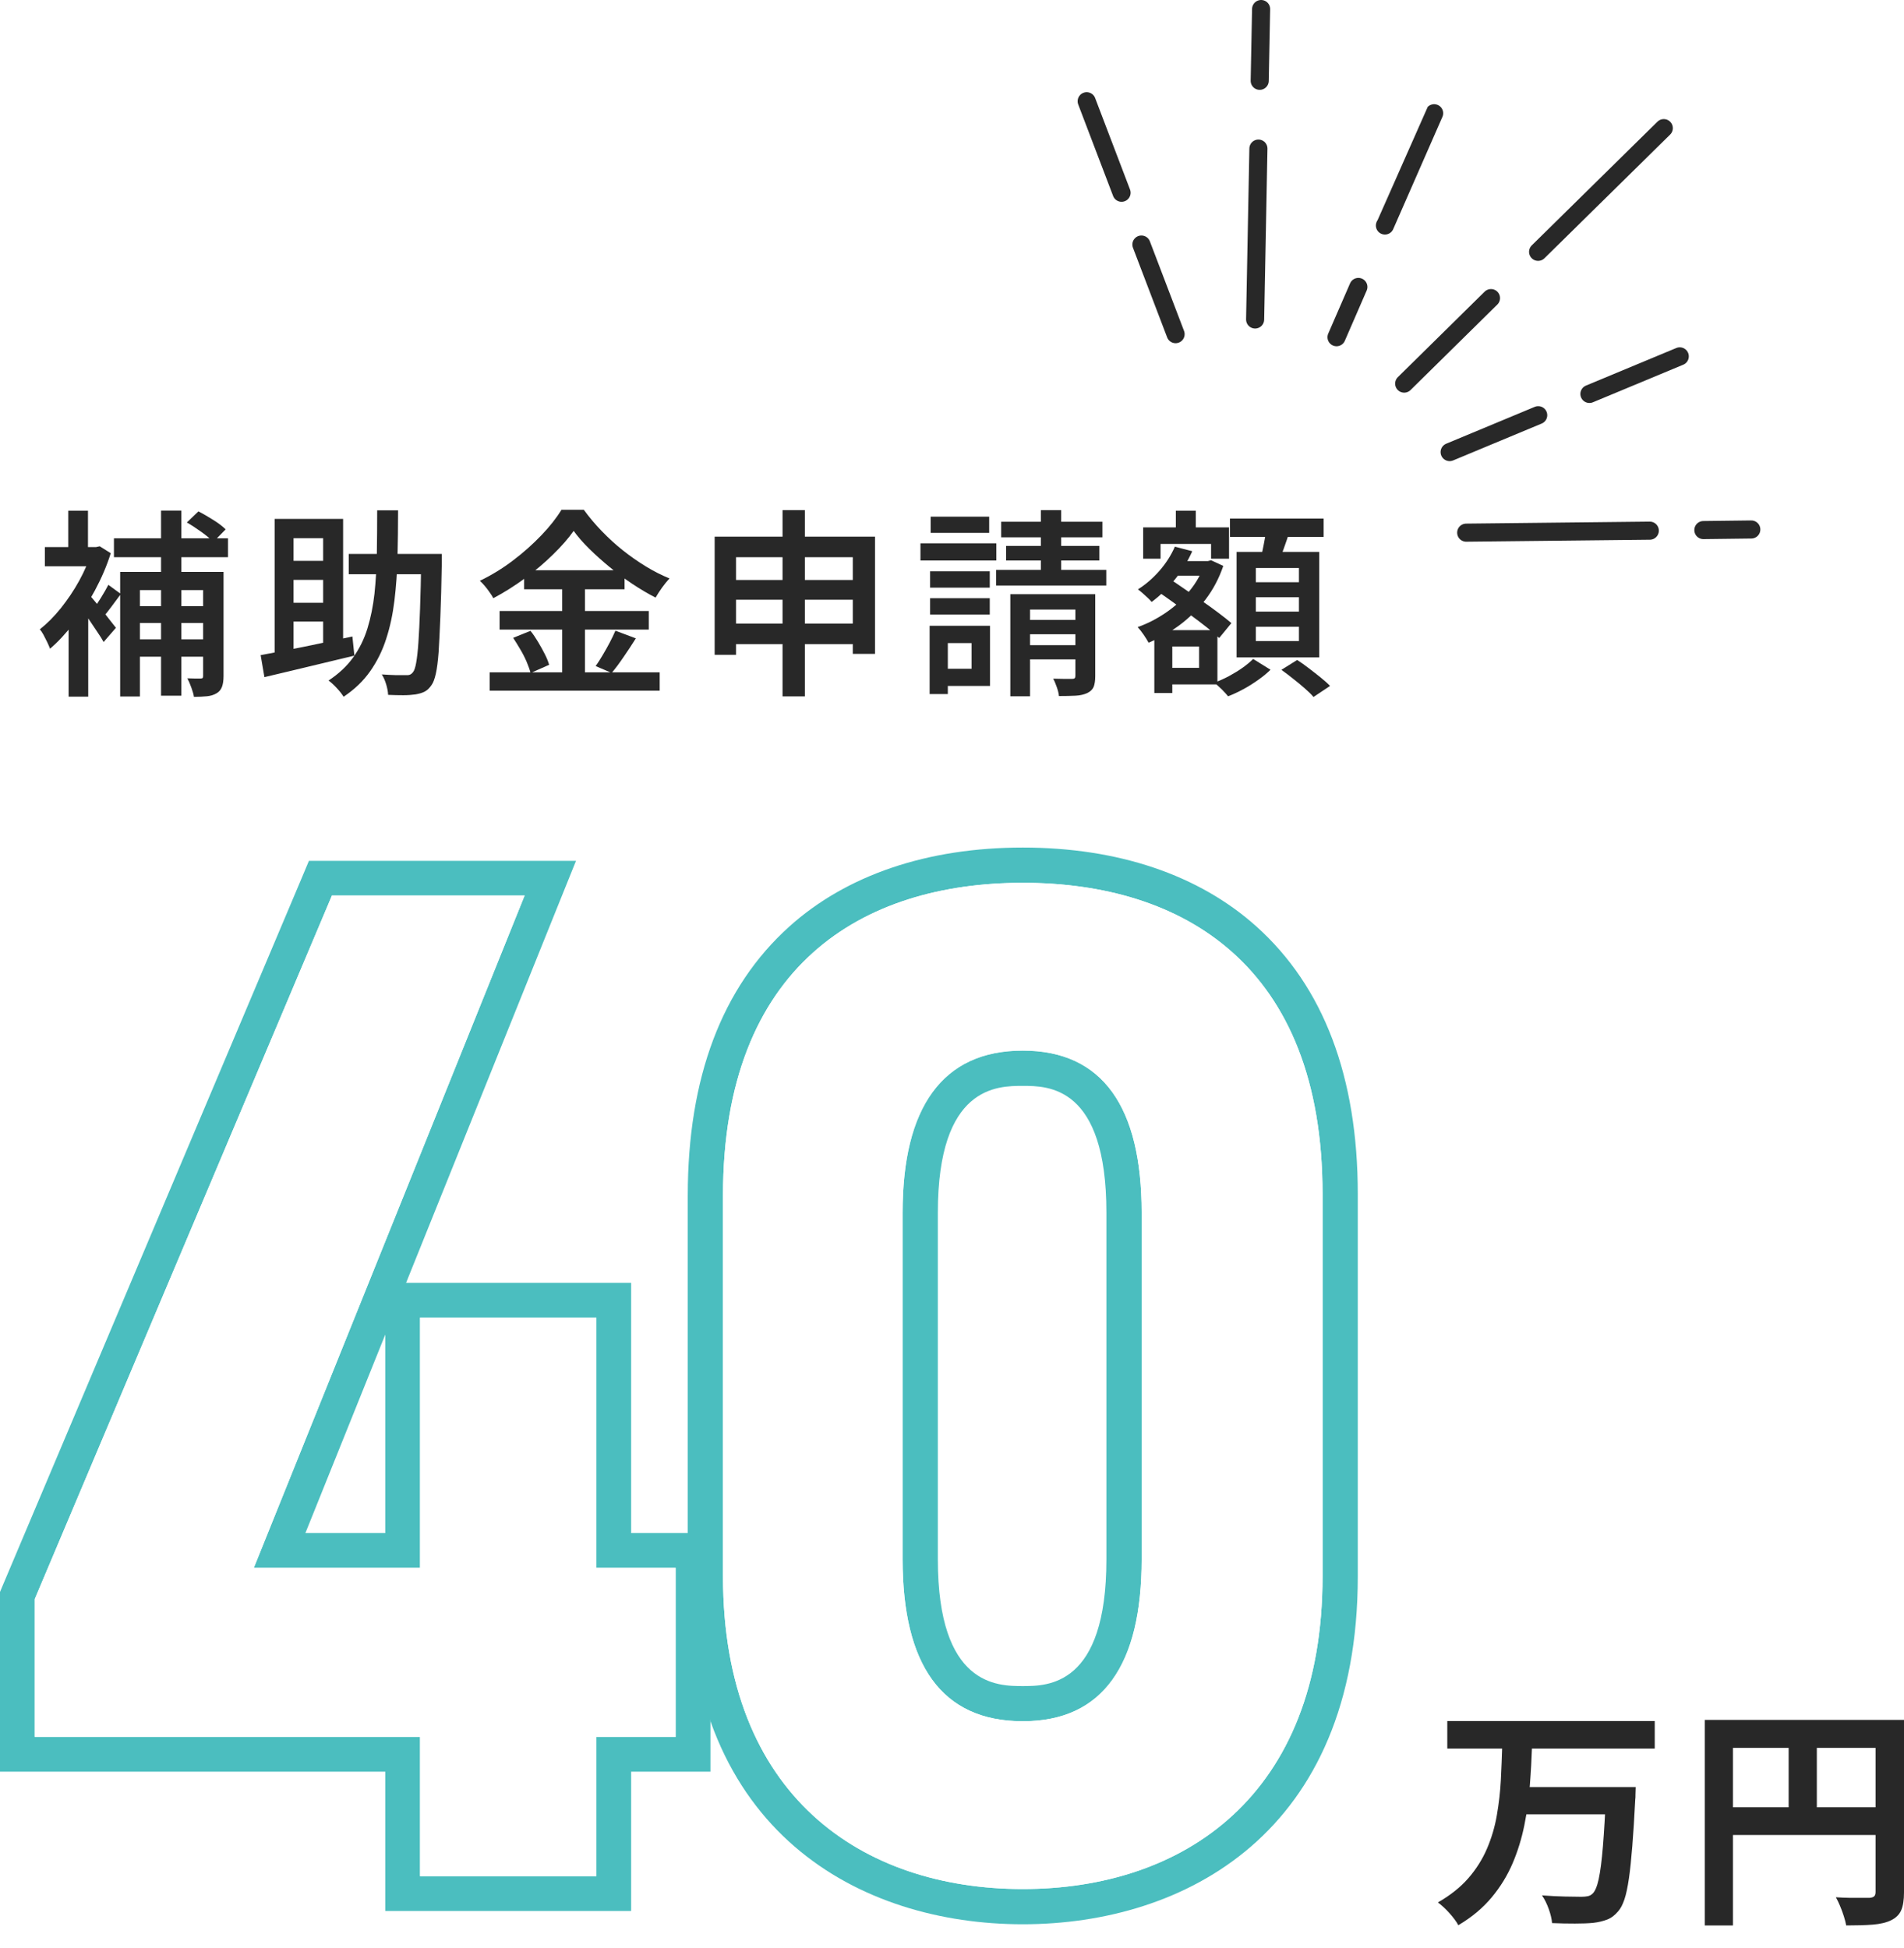 <?xml version="1.0" encoding="UTF-8"?><svg id="_レイヤー_2" xmlns="http://www.w3.org/2000/svg" xmlns:xlink="http://www.w3.org/1999/xlink" viewBox="0 0 162.09 165.83"><defs><style>.cls-1{stroke:#282828;stroke-linecap:round;stroke-miterlimit:10;stroke-width:1.54px;}.cls-1,.cls-2,.cls-3,.cls-4{fill:#fff;}.cls-5{fill:#4bbebf;}.cls-6{fill:#282828;}.cls-3{filter:url(#drop-shadow-1);}.cls-4{filter:url(#drop-shadow-2);}</style><filter id="drop-shadow-1" x="2.96" y="76.25" width="60.49" height="88.43" filterUnits="userSpaceOnUse"><feOffset dx="5.92" dy="4.94"/><feGaussianBlur result="blur" stdDeviation="0"/><feFlood flood-color="#4bbebf" flood-opacity="1"/><feComposite in2="blur" operator="in"/><feComposite in="SourceGraphic"/></filter><filter id="drop-shadow-2" x="61.55" y="75.16" width="57.04" height="90.67" filterUnits="userSpaceOnUse"><feOffset dx="6" dy="5"/><feGaussianBlur result="blur-2" stdDeviation="0"/><feFlood flood-color="#4bbebf" flood-opacity="1"/><feComposite in2="blur-2" operator="in"/><feComposite in="SourceGraphic"/></filter></defs><g id="_レイヤー_1-2"><path class="cls-3" d="M44.66,76.25l-23.05,57.23h14.15v-21.3h15.01v21.3h6.75v14.4h-6.75v11.86h-15.01v-11.86H2.96v-11.74l25.3-59.9h16.4Z"/><path class="cls-4" d="M112.59,134.21c0,18.75-11.88,26.62-25.52,26.62s-25.52-7.87-25.52-26.62v-32.43c0-19.6,11.88-26.62,25.52-26.62s25.52,7.02,25.52,26.5v32.55ZM87.07,89.44c-6.93,0-10.23,4.84-10.23,13.79v29.52c0,8.95,3.3,13.79,10.23,13.79s10.12-4.84,10.12-13.79v-29.52c0-8.96-3.3-13.79-10.12-13.79Z"/><path class="cls-5" d="M44.66,76.25l-23.05,57.23h14.15v-21.3h15.01v21.3h6.75v14.4h-6.75v11.86h-15.01v-11.86H2.96v-11.74l25.3-59.9h16.4M49.05,73.29h-22.75l-.76,1.81L.23,134.99l-.23.55v15.3h32.8v11.86h20.93v-11.86h6.75v-20.32h-6.75v-21.3h-19.16l12.83-31.87,1.64-4.07h0ZM26,130.52l6.8-16.9v16.9h-6.8Z"/><path class="cls-2" d="M44.66,76.25l-23.05,57.23h14.15v-21.3h15.01v21.3h6.75v14.4h-6.75v11.86h-15.01v-11.86H2.96v-11.74l25.3-59.9h16.4Z"/><path class="cls-5" d="M87.07,75.16c13.64,0,25.52,7.02,25.52,26.5v32.55c0,18.75-11.88,26.62-25.52,26.62s-25.52-7.87-25.52-26.62v-32.43c0-19.6,11.88-26.62,25.52-26.62M87.07,146.55c6.82,0,10.12-4.84,10.12-13.79v-29.52c0-8.96-3.3-13.79-10.12-13.79s-10.23,4.84-10.23,13.79v29.52c0,8.95,3.3,13.79,10.23,13.79M87.07,72.16c-8.11,0-14.99,2.33-19.88,6.73-5.73,5.16-8.64,12.86-8.64,22.89v32.43c0,21.84,14.73,29.62,28.52,29.62s28.52-7.78,28.52-29.62v-32.55c0-9.98-2.91-17.65-8.64-22.79-4.9-4.39-11.77-6.71-19.88-6.71h0ZM87.07,143.55c-2.16,0-7.23,0-7.23-10.79v-29.52c0-10.79,5.07-10.79,7.23-10.79s7.12,0,7.12,10.79v29.52c0,10.79-4.99,10.79-7.12,10.79h0Z"/><path class="cls-2" d="M112.59,134.21c0,18.75-11.88,26.62-25.52,26.62s-25.52-7.87-25.52-26.62v-32.43c0-19.6,11.88-26.62,25.52-26.62s25.52,7.02,25.52,26.5v32.55ZM87.07,89.44c-6.93,0-10.23,4.84-10.23,13.79v29.52c0,8.95,3.3,13.79,10.23,13.79s10.12-4.84,10.12-13.79v-29.52c0-8.96-3.3-13.79-10.12-13.79Z"/><path class="cls-6" d="M127.89,148.53h2.54c-.04,1.13-.1,2.28-.19,3.44-.09,1.16-.24,2.3-.47,3.43s-.56,2.21-1,3.24-1.03,2-1.78,2.9c-.75.9-1.69,1.69-2.84,2.37-.17-.32-.43-.66-.76-1.03-.33-.37-.66-.67-.98-.91,1.05-.6,1.92-1.29,2.59-2.06.67-.77,1.2-1.61,1.59-2.52.39-.91.67-1.86.84-2.85.17-.99.29-2,.34-3.01.05-1.01.09-2.01.12-3ZM123.21,146.53h17.66v2.34h-17.66v-2.34ZM129.61,152.15h8v2.32h-8v-2.32ZM136.73,152.15h2.52c-.01.25-.02.47-.02.64s0,.31-.02.42c-.08,1.55-.16,2.87-.25,3.97-.09,1.1-.18,2.02-.29,2.76-.11.74-.23,1.33-.38,1.77-.15.44-.32.77-.52,1-.29.35-.61.59-.95.72-.34.13-.74.23-1.19.28-.4.04-.92.06-1.55.06s-1.28-.01-1.95-.04c-.03-.35-.12-.74-.28-1.19s-.35-.84-.58-1.17c.69.05,1.35.09,1.98.1.63.01,1.09.02,1.38.02.21,0,.39-.02.54-.05.15-.03.28-.1.4-.21.21-.19.39-.6.53-1.25s.26-1.58.36-2.8c.1-1.22.19-2.76.27-4.63v-.4Z"/><path class="cls-6" d="M145.13,146.43h15.68v2.38h-13.28v15.12h-2.4v-17.5ZM146.43,153.87h14.42v2.36h-14.42v-2.36ZM152.27,147.73h2.4v7.32h-2.4v-7.32ZM159.67,146.43h2.42v14.7c0,.64-.08,1.14-.24,1.51-.16.37-.45.65-.86.85s-.93.32-1.55.37c-.62.05-1.38.07-2.27.07-.04-.23-.11-.49-.2-.78-.09-.29-.2-.58-.32-.87-.12-.29-.24-.54-.36-.75.39.03.78.04,1.17.05.39,0,.74,0,1.05,0h.64c.19-.01.32-.06.4-.13s.12-.2.12-.37v-14.66Z"/><path class="cls-6" d="M7.83,46.58h.34l.32-.07.94.59c-.34,1.08-.79,2.12-1.34,3.15s-1.16,1.96-1.82,2.82c-.66.86-1.33,1.58-2.01,2.16-.06-.16-.14-.35-.24-.56-.1-.21-.21-.42-.32-.63-.11-.2-.22-.36-.31-.46.61-.48,1.21-1.08,1.79-1.8.58-.73,1.11-1.51,1.57-2.35.46-.84.82-1.68,1.07-2.52v-.34ZM3.82,46.58h4.59v1.63H3.82v-1.63ZM5.81,43.48h1.68v3.93h-1.68v-3.93ZM5.84,52.22l1.67-2.01v9.1h-1.67v-7.09ZM7.34,50.35c.11.12.29.33.54.61.24.28.5.6.77.94.27.34.52.65.74.94.22.28.38.49.48.61l-1.05,1.21c-.12-.23-.29-.5-.51-.82-.22-.32-.44-.66-.67-1-.23-.35-.46-.67-.68-.97s-.41-.55-.55-.74l.94-.77ZM9.22,49.79l1.07.78c-.26.35-.53.71-.81,1.09s-.53.69-.76.94l-.83-.65c.2-.28.44-.63.7-1.05.26-.42.47-.79.63-1.1ZM9.7,45.83h9.71v1.61h-9.71v-1.61ZM10.23,48.69h7.58v1.55h-5.9v9.06h-1.68v-10.61ZM11.16,51.61h6.73v1.43h-6.73v-1.43ZM11.16,54.43h6.68v1.48h-6.68v-1.48ZM13.71,43.47h1.73v15.76h-1.73v-15.76ZM15.9,44.49l.99-.95c.4.2.82.45,1.27.73.45.28.8.55,1.05.8l-1.05,1.07c-.24-.25-.57-.53-1-.84-.43-.31-.84-.58-1.24-.81ZM17.3,48.69h1.73v8.86c0,.37-.04.68-.13.92-.09.24-.24.43-.47.56-.24.14-.51.22-.82.25-.31.03-.68.05-1.1.05-.03-.22-.11-.48-.22-.79-.11-.31-.23-.58-.34-.79.24.01.46.02.68.02h.44c.09,0,.15-.02.18-.05.03-.03.04-.1.04-.19v-8.84Z"/><path class="cls-6" d="M22.18,55.78c.66-.12,1.41-.27,2.26-.43.85-.16,1.75-.35,2.71-.55.96-.2,1.91-.41,2.85-.61l.17,1.63c-.9.22-1.8.43-2.71.65-.91.22-1.79.43-2.63.63s-1.62.38-2.32.55l-.32-1.87ZM23.38,44.18h5.83v11.08h-1.7v-9.44h-2.52v10.51h-1.61v-12.15ZM24.23,47.75h4.13v1.62h-4.13v-1.62ZM24.23,51.32h4.13v1.6h-4.13v-1.6ZM32.12,43.45h1.77c0,1.38-.02,2.72-.05,4-.03,1.29-.12,2.51-.26,3.67-.14,1.16-.37,2.25-.7,3.26-.32,1.01-.78,1.93-1.36,2.76-.58.83-1.34,1.56-2.27,2.18-.14-.23-.33-.47-.58-.74-.25-.27-.48-.48-.7-.64.86-.57,1.56-1.22,2.09-1.96.53-.74.94-1.56,1.22-2.47.28-.91.48-1.9.6-2.96.11-1.06.18-2.19.2-3.38.02-1.2.03-2.44.03-3.73ZM29.69,47.16h6.94v1.73h-6.94v-1.73ZM35.86,47.16h1.75c0,.22,0,.39,0,.52,0,.13,0,.24,0,.31-.03,1.77-.07,3.27-.12,4.5-.05,1.23-.1,2.24-.15,3.03-.06.79-.14,1.41-.24,1.85s-.22.76-.36.95c-.18.27-.38.46-.6.57-.22.11-.47.18-.77.23-.27.04-.62.07-1.04.07s-.85-.01-1.29-.03c-.01-.25-.06-.54-.16-.88-.1-.33-.22-.62-.38-.86.44.03.85.05,1.22.06.37,0,.64,0,.82,0,.14.01.26,0,.36-.04.1-.04.19-.12.27-.23.1-.12.19-.39.26-.79s.14-.98.19-1.73c.05-.75.1-1.72.14-2.89.04-1.17.08-2.6.1-4.28v-.37Z"/><path class="cls-6" d="M48.85,45.18c-.46.66-1.05,1.33-1.77,2.03-.71.7-1.5,1.37-2.37,2.01s-1.77,1.21-2.71,1.71c-.08-.15-.18-.31-.31-.49-.12-.18-.26-.36-.41-.54-.15-.18-.29-.33-.43-.45.99-.48,1.93-1.05,2.82-1.73.9-.68,1.7-1.4,2.42-2.15.72-.75,1.29-1.48,1.71-2.17h1.9c.45.62.96,1.23,1.53,1.82.57.59,1.17,1.14,1.8,1.64.63.5,1.29.96,1.96,1.37.67.41,1.35.75,2.01,1.02-.22.23-.43.49-.64.78-.21.29-.39.58-.55.85-.66-.34-1.32-.73-1.98-1.17s-1.31-.92-1.93-1.43c-.62-.51-1.2-1.03-1.73-1.55-.53-.52-.98-1.04-1.35-1.55ZM41.69,57.24h14.47v1.56h-14.47v-1.56ZM42.53,52.02h12.7v1.58h-12.7v-1.58ZM43.7,54.3l1.46-.59c.23.28.44.6.65.95.21.35.4.69.57,1.03.17.33.29.64.37.91l-1.58.7c-.07-.27-.18-.58-.33-.94-.15-.35-.33-.71-.54-1.06s-.41-.69-.61-.99ZM44.62,48.55h8.55v1.62h-8.55v-1.62ZM47.86,49.2h1.94v8.84h-1.94v-8.84ZM52.4,53.7l1.73.65c-.33.52-.67,1.05-1.04,1.58-.36.53-.7.99-1.02,1.36l-1.36-.58c.19-.27.39-.58.6-.94.21-.35.41-.71.6-1.07s.35-.7.48-1Z"/><path class="cls-6" d="M60.84,45.69h13.65v9.98h-1.89v-8.23h-9.94v8.31h-1.82v-10.06ZM62.03,49.38h11.49v1.68h-11.49v-1.68ZM62.03,53.09h11.51v1.75h-11.51v-1.75ZM66.62,43.43h1.9v15.86h-1.9v-15.86Z"/><path class="cls-6" d="M78.36,46.26h6.46v1.46h-6.46v-1.46ZM79.14,53.28h1.55v5.81h-1.55v-5.81ZM79.18,48.64h5.08v1.39h-5.08v-1.39ZM79.18,50.93h5.08v1.39h-5.08v-1.39ZM79.23,43.99h4.98v1.38h-4.98v-1.38ZM79.96,53.28h4.32v5.12h-4.32v-1.46h2.75v-2.19h-2.75v-1.46ZM84.8,48.52h9.38v1.33h-9.38v-1.33ZM85.23,44.42h8.62v1.33h-8.62v-1.33ZM85.65,46.48h7.94v1.24h-7.94v-1.24ZM86.01,50.59h6.51v1.31h-4.83v7.38h-1.68v-8.69ZM86.74,52.78h5.66v1.22h-5.66v-1.22ZM86.74,54.93h5.66v1.21h-5.66v-1.21ZM88.61,43.43h1.73v6.21h-1.73v-6.21ZM91.54,50.59h1.7v6.97c0,.4-.05.71-.14.93-.1.22-.28.39-.55.52-.26.12-.59.2-.99.22-.4.02-.87.03-1.41.03-.02-.22-.08-.46-.18-.75-.1-.28-.2-.53-.31-.73.34.01.67.02.98.02h.62c.11,0,.19-.02.23-.06.04-.04.06-.11.06-.21v-6.94Z"/><path class="cls-6" d="M102.54,47.77h.29l.27-.07,1.04.48c-.36,1.06-.87,2.02-1.51,2.86-.65.84-1.38,1.56-2.21,2.18-.83.61-1.71,1.11-2.64,1.5-.1-.19-.24-.42-.42-.68-.18-.26-.35-.48-.51-.65.83-.29,1.62-.7,2.39-1.22.76-.52,1.44-1.13,2.01-1.84.58-.7,1.01-1.47,1.29-2.29v-.25ZM100,46.54l1.5.39c-.39.87-.89,1.68-1.5,2.43-.62.75-1.27,1.38-1.96,1.89-.08-.1-.19-.22-.33-.35-.14-.13-.29-.26-.44-.4-.15-.14-.29-.24-.4-.32.67-.42,1.28-.95,1.84-1.59.56-.64.99-1.32,1.31-2.05ZM97.32,44.9h7.31v2.67h-1.53v-1.26h-4.3v1.26h-1.48v-2.67ZM98.27,53.65h1.53v5.35h-1.53v-5.35ZM98.46,50.28l.97-1.09c.43.28.9.6,1.39.94.5.34,1,.68,1.5,1.03.5.35.97.68,1.4,1.01.44.33.81.62,1.11.88l-1.04,1.27c-.28-.27-.64-.58-1.07-.92s-.89-.69-1.38-1.05c-.49-.36-.98-.72-1.48-1.08-.5-.36-.97-.69-1.41-.99ZM99.1,53.65h4.54v4.62h-4.54v-1.41h2.98v-1.82h-2.98v-1.39ZM99.48,47.77h3.37v1.24h-3.37v-1.24ZM100.1,43.48h1.7v2.57h-1.7v-2.57ZM106.68,56.1l1.48.92c-.28.28-.63.57-1.04.86s-.83.56-1.28.8c-.44.24-.87.44-1.29.6-.14-.17-.32-.37-.54-.59-.23-.22-.44-.41-.63-.57.41-.15.82-.33,1.25-.56.42-.23.82-.47,1.18-.73.36-.26.65-.5.87-.73ZM104.71,44.15h7.97v1.56h-7.97v-1.56ZM105.27,46.99h7.04v8.98h-7.04v-8.98ZM106.91,48.36v1.21h3.67v-1.21h-3.67ZM106.91,50.85v1.22h3.67v-1.22h-3.67ZM106.91,53.36v1.22h3.67v-1.22h-3.67ZM107.81,44.96l1.99.24c-.16.5-.33,1-.51,1.5-.18.5-.35.94-.49,1.3l-1.51-.29c.07-.27.14-.57.2-.89.07-.32.13-.65.19-.98s.1-.62.14-.88ZM109.1,57.02l1.33-.83c.32.2.65.44,1,.71s.69.53,1.01.79c.32.26.59.5.79.71l-1.41.94c-.18-.22-.43-.46-.74-.73s-.64-.55-.99-.82c-.35-.28-.68-.53-1-.76Z"/><line class="cls-1" x1="140.45" y1="45.18" x2="124.82" y2="45.35"/><line class="cls-1" x1="149.09" y1="45.08" x2="145.01" y2="45.13"/><line class="cls-1" x1="130.95" y1="35.35" x2="123.41" y2="38.49"/><line class="cls-1" x1="143" y1="30.34" x2="135.31" y2="33.54"/><line class="cls-1" x1="97.17" y1="20.82" x2="100.08" y2="28.45"/><line class="cls-1" x1="92.51" y1="8.62" x2="95.48" y2="16.41"/><line class="cls-1" x1="107.13" y1="12.65" x2="106.85" y2="27.2"/><line class="cls-1" x1="107.36" y1=".77" x2="107.24" y2="6.88"/><line class="cls-1" x1="126.93" y1="25.38" x2="119.54" y2="32.66"/><line class="cls-1" x1="141.64" y1="10.91" x2="130.94" y2="21.44"/><line class="cls-1" x1="115.64" y1="24.43" x2="113.78" y2="28.71"/><path class="cls-1" d="M117.9,19.2s4.18-9.55,4.19-9.56"/></g></svg>